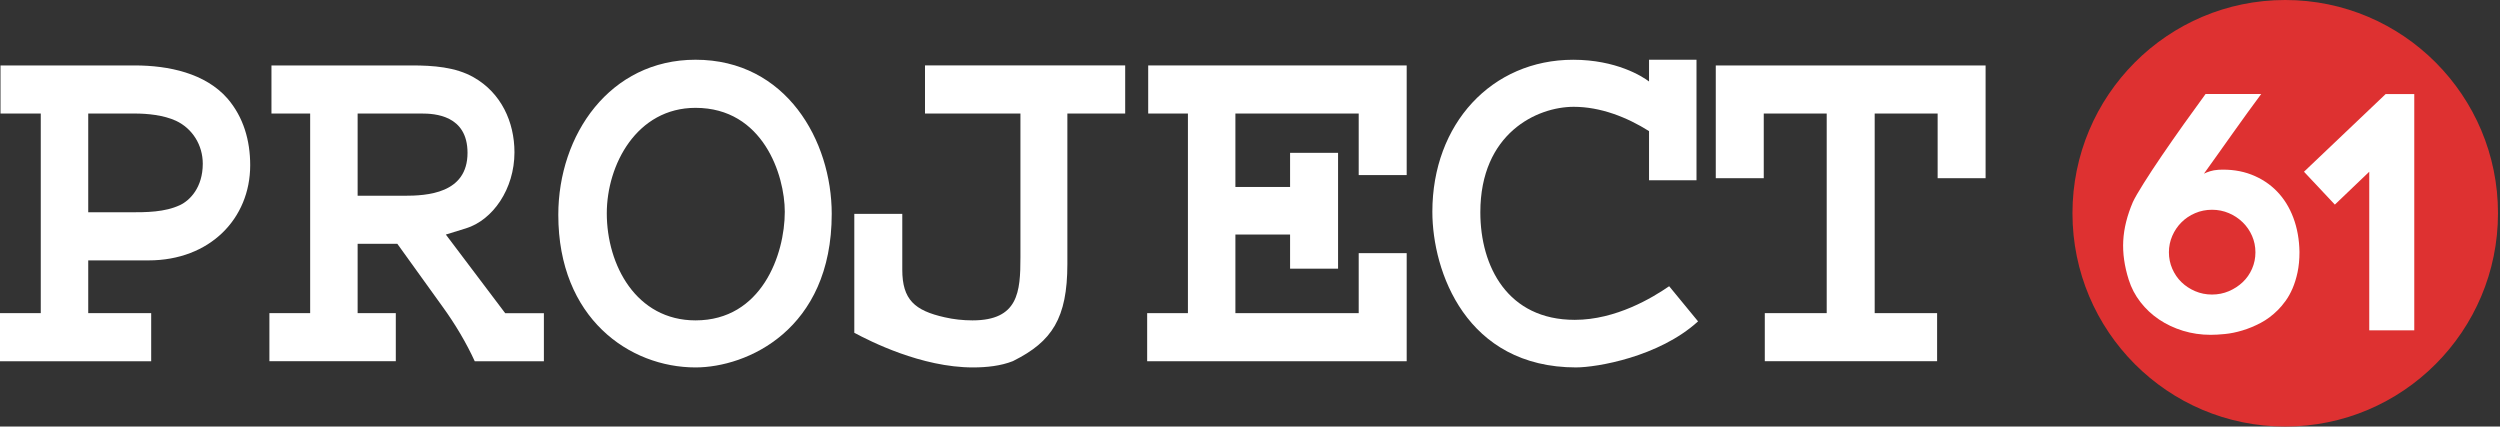 <svg width="422" height="72" viewBox="0 0 422 72" fill="none" xmlns="http://www.w3.org/2000/svg">
<rect x="0" y="0" width="422" height="72" fill="#333333" stroke="none"/>
<path d="M385.746 72C405.582 72 421.661 55.882 421.661 36C421.661 16.118 405.582 0 385.746 0C365.911 0 349.832 16.118 349.832 36C349.832 55.882 365.911 72 385.746 72Z" fill="#DE3131"/>
<path d="M374.418 28.66C376.48 28.551 378.354 28.825 380.037 29.474C381.72 30.128 383.157 31.071 384.352 32.304C385.547 33.537 386.469 35.025 387.121 36.767C387.773 38.509 388.117 40.431 388.152 42.532C388.152 43.805 388.043 44.944 387.828 45.961C387.609 46.975 387.328 47.883 386.984 48.682C386.641 49.48 386.25 50.177 385.817 50.776C385.383 51.375 384.95 51.892 384.512 52.326C383.606 53.234 382.642 53.958 381.607 54.502C380.576 55.047 379.545 55.473 378.514 55.782C377.483 56.092 376.507 56.291 375.581 56.381C374.66 56.471 373.852 56.518 373.164 56.518C371.536 56.518 369.978 56.291 368.498 55.837C367.014 55.383 365.667 54.749 364.452 53.931C363.238 53.117 362.191 52.134 361.305 50.991C360.418 49.848 359.758 48.588 359.325 47.21C358.602 44.924 358.294 42.74 358.403 40.654C358.512 38.567 359.055 36.383 360.031 34.097C360.356 33.408 360.961 32.355 361.851 30.942C362.738 29.529 363.769 27.959 364.944 26.237C366.119 24.515 367.361 22.738 368.662 20.906C369.966 19.074 371.177 17.395 372.297 15.872H381.689C380.963 16.851 380.186 17.911 379.354 19.054C378.522 20.197 377.69 21.36 376.858 22.538C376.027 23.716 375.195 24.887 374.363 26.049C373.531 27.212 372.754 28.3 372.028 29.314C372.317 29.169 372.66 29.032 373.059 28.907C373.457 28.782 373.91 28.699 374.418 28.664V28.66ZM373.387 49.719C374.398 49.719 375.351 49.527 376.238 49.148C377.124 48.768 377.901 48.259 378.573 47.625C379.241 46.991 379.768 46.239 380.146 45.367C380.525 44.498 380.717 43.57 380.717 42.591C380.717 41.613 380.525 40.685 380.146 39.816C379.768 38.947 379.241 38.184 378.573 37.53C377.901 36.876 377.124 36.36 376.238 35.98C375.351 35.6 374.402 35.408 373.387 35.408C372.371 35.408 371.423 35.6 370.536 35.98C369.65 36.36 368.88 36.876 368.228 37.53C367.576 38.184 367.061 38.943 366.682 39.816C366.303 40.685 366.112 41.613 366.112 42.591C366.112 43.57 366.303 44.494 366.682 45.367C367.061 46.236 367.576 46.991 368.228 47.625C368.88 48.259 369.65 48.768 370.536 49.148C371.423 49.527 372.371 49.719 373.387 49.719Z" fill="white"/>
<path d="M407.529 15.876V55.759H399.93V28.989L394.123 34.539L388.913 28.989L402.702 15.876H407.533H407.529Z" fill="white"/>
<path d="M25.082 43.954H14.894V52.859H25.52V60.977H0V52.859H6.881V19.164H0.086V11.046H22.727C28.476 11.046 34.657 12.357 38.402 16.632C41.101 19.775 42.233 23.701 42.233 27.893C42.233 36.884 35.442 43.954 25.078 43.954H25.082ZM29.698 20.386C27.609 19.427 24.907 19.164 22.731 19.164H14.894V35.835H21.775C24.735 35.835 27.785 35.835 30.397 34.614C32.053 33.827 34.228 31.647 34.228 27.631C34.228 24.488 32.486 21.693 29.698 20.386Z" fill="white"/>
<path d="M80.136 60.977C78.742 57.92 76.828 54.691 74.735 51.81L67.073 41.159H60.368V52.855H66.812V60.973H45.475V52.855H52.355V19.164H45.822V11.046H69.51C73.079 11.046 76.914 11.308 79.96 13.054C84.576 15.673 86.841 20.562 86.841 25.713C86.841 31.909 83.182 37.147 78.656 38.544L75.258 39.593L85.275 52.863H91.808V60.981H80.14L80.136 60.977ZM71.166 19.164H60.368V33.044H68.206C72.037 33.044 78.918 32.696 78.918 25.799C78.918 19.427 73.345 19.164 71.166 19.164Z" fill="white"/>
<path d="M117.406 62.022C106.261 62.022 94.241 53.728 94.241 36.27C94.241 22.738 102.949 10.083 117.406 10.083C132.733 10.083 140.395 23.787 140.395 36.098C140.395 55.74 126.024 62.022 117.406 62.022ZM117.406 18.205C107.479 18.205 102.426 27.807 102.426 36.011C102.426 44.74 107.389 54.08 117.406 54.08C128.551 54.08 132.472 42.995 132.472 35.749C132.472 29.553 128.813 18.205 117.406 18.205Z" fill="white"/>
<path d="M180.172 19.164V44.564C180.172 53.732 177.559 57.658 171.116 60.887L170.94 60.973C168.937 61.76 166.586 62.022 164.235 62.022C155.527 62.022 146.819 57.572 144.206 56.174V36.098H152.305V45.523C152.305 50.584 154.395 52.42 159.448 53.555C160.928 53.904 162.584 54.08 164.149 54.08C171.901 54.08 172.249 49.277 172.249 43.429V19.16H156.14V11.042H189.931V19.16H180.176L180.172 19.164Z" fill="white"/>
<path d="M193.641 60.977V52.859H200.521V19.164H193.816V11.046H237.448V29.553H229.349V19.164H208.535V31.561H217.766V25.799H225.865V45.351H217.766V39.589H208.535V52.859H229.349V42.732H237.448V60.977H193.645H193.641Z" fill="white"/>
<path d="M266.08 62.022C247.445 62.022 241.782 45.785 241.782 35.749C241.782 20.91 251.799 10.087 265.556 10.087C272.785 10.087 277.225 12.882 278.357 13.755V10.087H286.37V30.426H278.357V22.131C274.612 19.775 270.172 18.029 265.642 18.029C259.46 18.029 249.881 22.48 249.881 35.835C249.881 45.003 254.497 53.99 265.818 53.99C272.785 53.99 278.966 50.236 281.754 48.314L286.632 54.248C280.013 60.272 269.477 62.018 266.08 62.018V62.022Z" fill="white"/>
<path d="M327.073 30.073V19.16H316.447V52.855H326.983V60.973H297.898V52.855H308.348V19.164H297.722V30.077H289.623V11.046H335.168V30.077H327.069L327.073 30.073Z" fill="white"/>
</svg>
